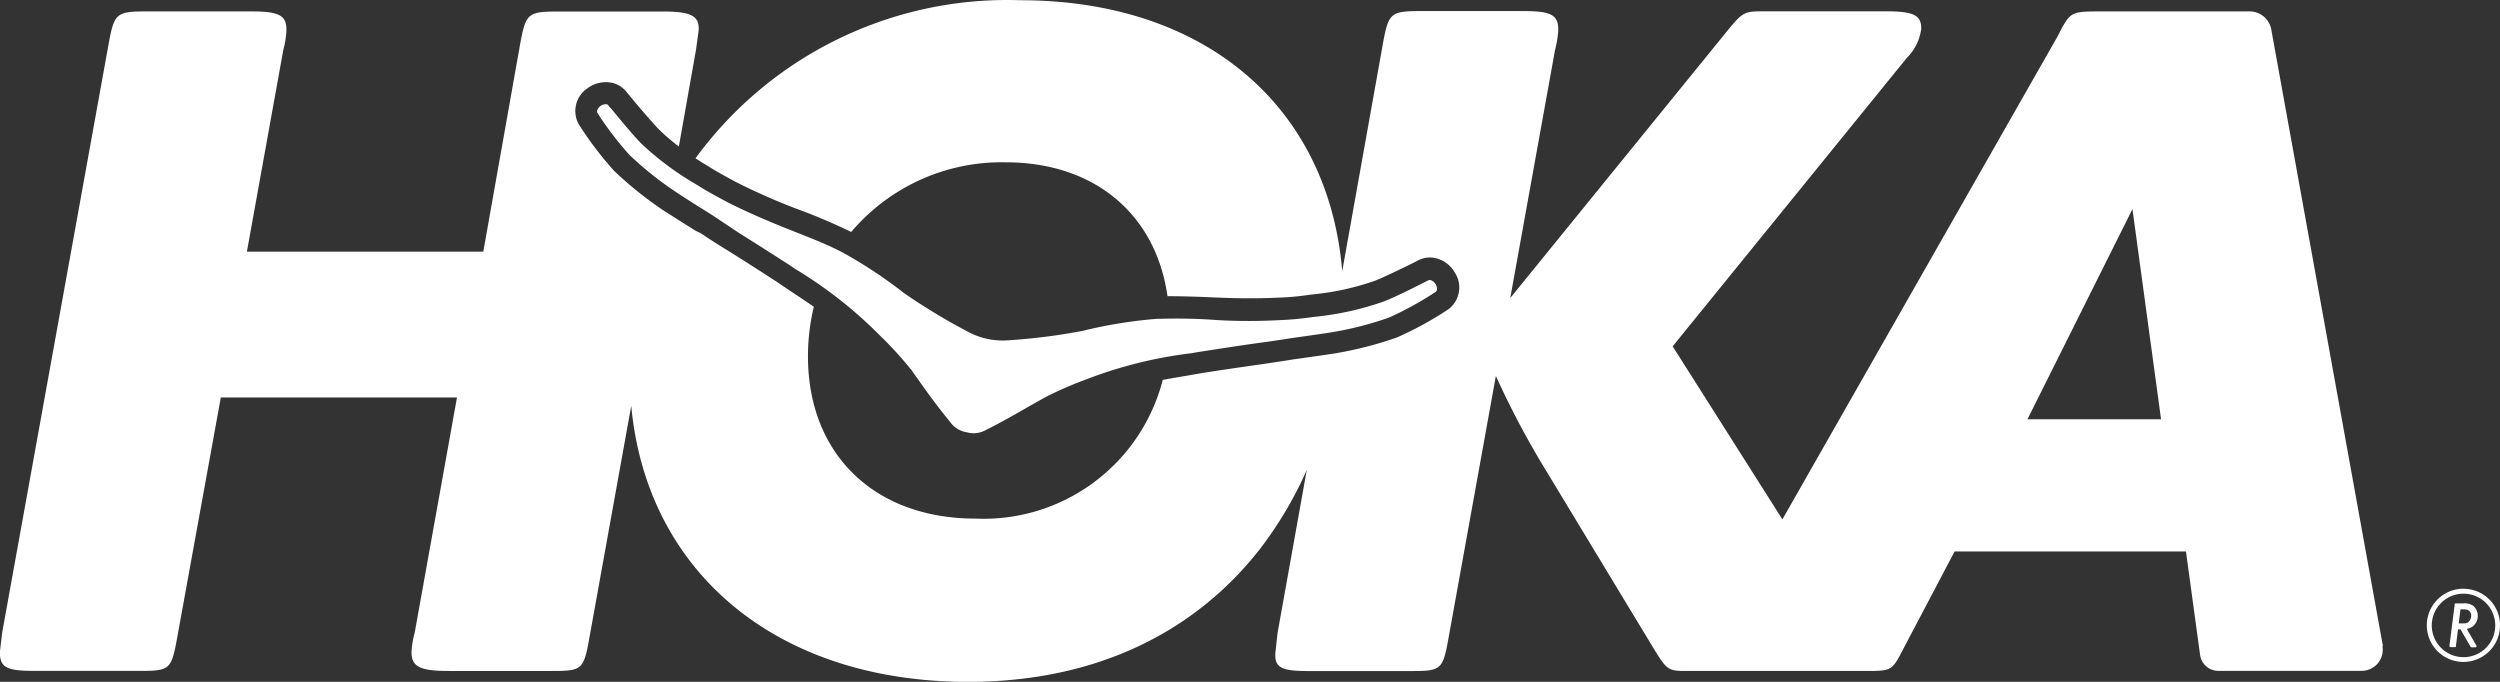 <svg xmlns="http://www.w3.org/2000/svg" xmlns:xlink="http://www.w3.org/1999/xlink" width="154" height="42" viewBox="0 0 154 42">
  <rect x="0" y="0" width="154" height="42" fill="#333333" stroke="none"/>
  <defs>
    <clipPath id="clip-hoka_w">
      <rect width="154" height="42"/>
    </clipPath>
  </defs>
  <g id="hoka_w" clip-path="url(#clip-hoka_w)">
    <path id="Hoka_Logo_Vector" data-name="Hoka Logo Vector" d="M152.506,39.7a.15.15,0,0,1,.042.094c0,.06,0,.08-.142.08h-.1c-.1,0-.1,0-.154-.094l-.587-1.015h-.154l-.121.969c0,.121,0,.128-.142.128h-.121c-.11,0-.136,0-.136-.086v-.06l.308-2.42c0-.124,0-.128.141-.128h.4a.9.9,0,0,1,.628.162.832.832,0,0,1,.022,1.191.8.8,0,0,1-.439.21Zm-1.051-1.3h.181c.242,0,.365,0,.462-.136a.521.521,0,0,0,.124-.337.38.38,0,0,0-.2-.354.994.994,0,0,0-.289-.042h-.169Zm.3-2.138A2.255,2.255,0,1,0,154,38.515a2.247,2.247,0,0,0-2.244-2.249m0,4.212a1.955,1.955,0,1,1,1.949-1.955,1.952,1.952,0,0,1-1.949,1.955Zm-63.325-22.5a20.313,20.313,0,0,1-2.87,1.582,20.878,20.878,0,0,1-3.5.9c-.505.09-2.638.38-2.655.388-.556.087-1.161.182-1.932.283-.966.136-2.115.309-3.652.55l-.482.08a26.843,26.843,0,0,0-6.518,1.64,22.888,22.888,0,0,0-2.431,1.063l-.121.068-.824.464c-.676.388-1.749,1.011-2.7,1.477a1.511,1.511,0,0,1-1.187.154A1.544,1.544,0,0,1,58.534,26q-.97-1.187-1.848-2.445c-.242-.338-.433-.6-.545-.773l-.09-.1a20.97,20.97,0,0,0-1.808-1.975,26.722,26.722,0,0,0-5.265-4.145l-.4-.272q-1.553-1-3.119-1.983l-1.587-1.059S42.026,12.1,41.6,11.8a20.94,20.94,0,0,1-2.822-2.254A19.988,19.988,0,0,1,36.8,6.955c-.082-.142.068-.338.2-.44a.557.557,0,0,1,.365-.094.2.2,0,0,1,.114.068c0,.042.121.142.242.291.384.464,1.18,1.436,1.748,2.031a18.442,18.442,0,0,0,3.463,2.574l.229.142c.263.182,1.269.726,1.694.947,1.051.535,2.31,1.082,3.463,1.545s2.4.927,3.307,1.391l.154.073a27.9,27.9,0,0,1,3.887,2.555,37.85,37.85,0,0,0,3.9,2.363,4.5,4.5,0,0,0,2.591.555,36.77,36.77,0,0,0,4.522-.576,28.822,28.822,0,0,1,4.585-.743h.169a33.784,33.784,0,0,1,3.588.08,34.778,34.778,0,0,0,3.8,0,18.88,18.88,0,0,0,1.932-.175l.271-.034a18.291,18.291,0,0,0,4.225-.943c.757-.3,1.878-.867,2.414-1.139l.337-.17a.2.2,0,0,1,.128,0,.519.519,0,0,1,.3.243c.082.11.136.366.022.464Zm58.355,21.819L139.907,1.805A1.356,1.356,0,0,0,138.55.7h-9.176c-1.646,0-1.8.042-2.336.969l-.282.55L109.793,31.99l-6.759-10.66L117.457,3.565a3.083,3.083,0,0,0,.89-1.8c0-.8-.4-1.071-2.173-1.071H108.58c-1.141,0-1.251.068-2.187,1.212L93.03,18.355l2.762-15.3a6.015,6.015,0,0,0,.188-1.1C96.04.915,95.571.679,93.824.679H87.681c-2.025,0-2.139.056-2.5,2.031L82.679,16.7C81.829,6.572,74.246.011,62.831.011A23.774,23.774,0,0,0,42.843,9.746c.242.162.5.328.77.484l.263.162c.175.114,1.085.63,1.553.867q1.653.83,3.379,1.5l.08.034a35.819,35.819,0,0,1,3.379,1.414l.136.068h.039a12.143,12.143,0,0,1,9.506-4.28c5.476,0,9.255,3.209,9.967,8.248.932,0,1.986.034,3.09.087h.1c1.2.056,2.526.056,3.66,0a15.9,15.9,0,0,0,1.77-.155l.308-.042a16.3,16.3,0,0,0,3.9-.859c.676-.278,1.788-.825,2.31-1.082l.242-.124.068-.034.124-.06a1.57,1.57,0,0,1,.924-.08,1.844,1.844,0,0,1,1.208.9,1.676,1.676,0,0,1-.4,2.254,21.409,21.409,0,0,1-3.16,1.733,22.867,22.867,0,0,1-3.731.969c-.361.063-1.352.2-2.37.346l-.316.042c-.548.094-1.169.182-1.952.3-.91.128-2.059.291-3.621.535l-.462.08c-.8.142-1.448.243-1.983.346a11.392,11.392,0,0,1-11.531,8.544c-6.539,0-10.679-4.358-10.3-10.8a13.033,13.033,0,0,1,.337-2.249c-.482-.338-1.078-.726-1.838-1.236l-.4-.272c-1.311-.853-2.292-1.476-3.081-1.968q-.844-.51-1.66-1.063l-.282-.131c-.872-.541-1.715-1.082-2.025-1.28a22.935,22.935,0,0,1-3.017-2.421,21.587,21.587,0,0,1-2.173-2.864A1.683,1.683,0,0,1,36.2,5.426a1.889,1.889,0,0,1,1.448-.338,1.573,1.573,0,0,1,.85.464.7.7,0,0,1,.094.11l.042.052.175.21q.808.981,1.66,1.923A11.371,11.371,0,0,0,41.816,9.02l1.051-5.932.154-1.1c.124-1-.41-1.281-2.173-1.281H34.534c-2.025,0-2.139.056-2.5,2.031L29.769,15.5H15.207l2.24-12.413a6.015,6.015,0,0,0,.188-1.1C17.7.938,17.226.7,15.463.7H9.184c-2.025,0-2.139.056-2.5,2.031L.13,38.977,0,40.077c-.056,1.045.41,1.247,2.119,1.247H8.4c2.025,0,2.139,0,2.5-1.979l2.7-14.863H28.148l-2.607,14.5a5.514,5.514,0,0,0-.188,1.1c-.056,1.045.6,1.247,2.364,1.247h6.075c2.025,0,2.146,0,2.5-1.979l2.591-14.357C39.83,35.228,47.818,42,59.63,42c7.595,0,13.792-2.842,17.966-8.165a23.809,23.809,0,0,0,2.9-4.89l-1.8,10.042-.121,1.1c-.121,1.045.344,1.247,2.025,1.247h6.117c2.022,0,2.146,0,2.5-1.979l2.926-16.2A54.044,54.044,0,0,0,94.88,28.4l7.067,11.681c.744,1.191.83,1.255,1.993,1.247h10.721c1.709,0,1.838.042,2.392-1l.289-.55,3.059-5.811h14.252l.872,6.385a1.131,1.131,0,0,0,1.115.969h8.835a1.3,1.3,0,0,0,1.3-1.3,1.2,1.2,0,0,0-.02-.23ZM124.889,25.825l6.468-12.947,1.762,12.947Z" transform="translate(0.002 0.003)" fill="#fff"/>
  </g>
</svg>
